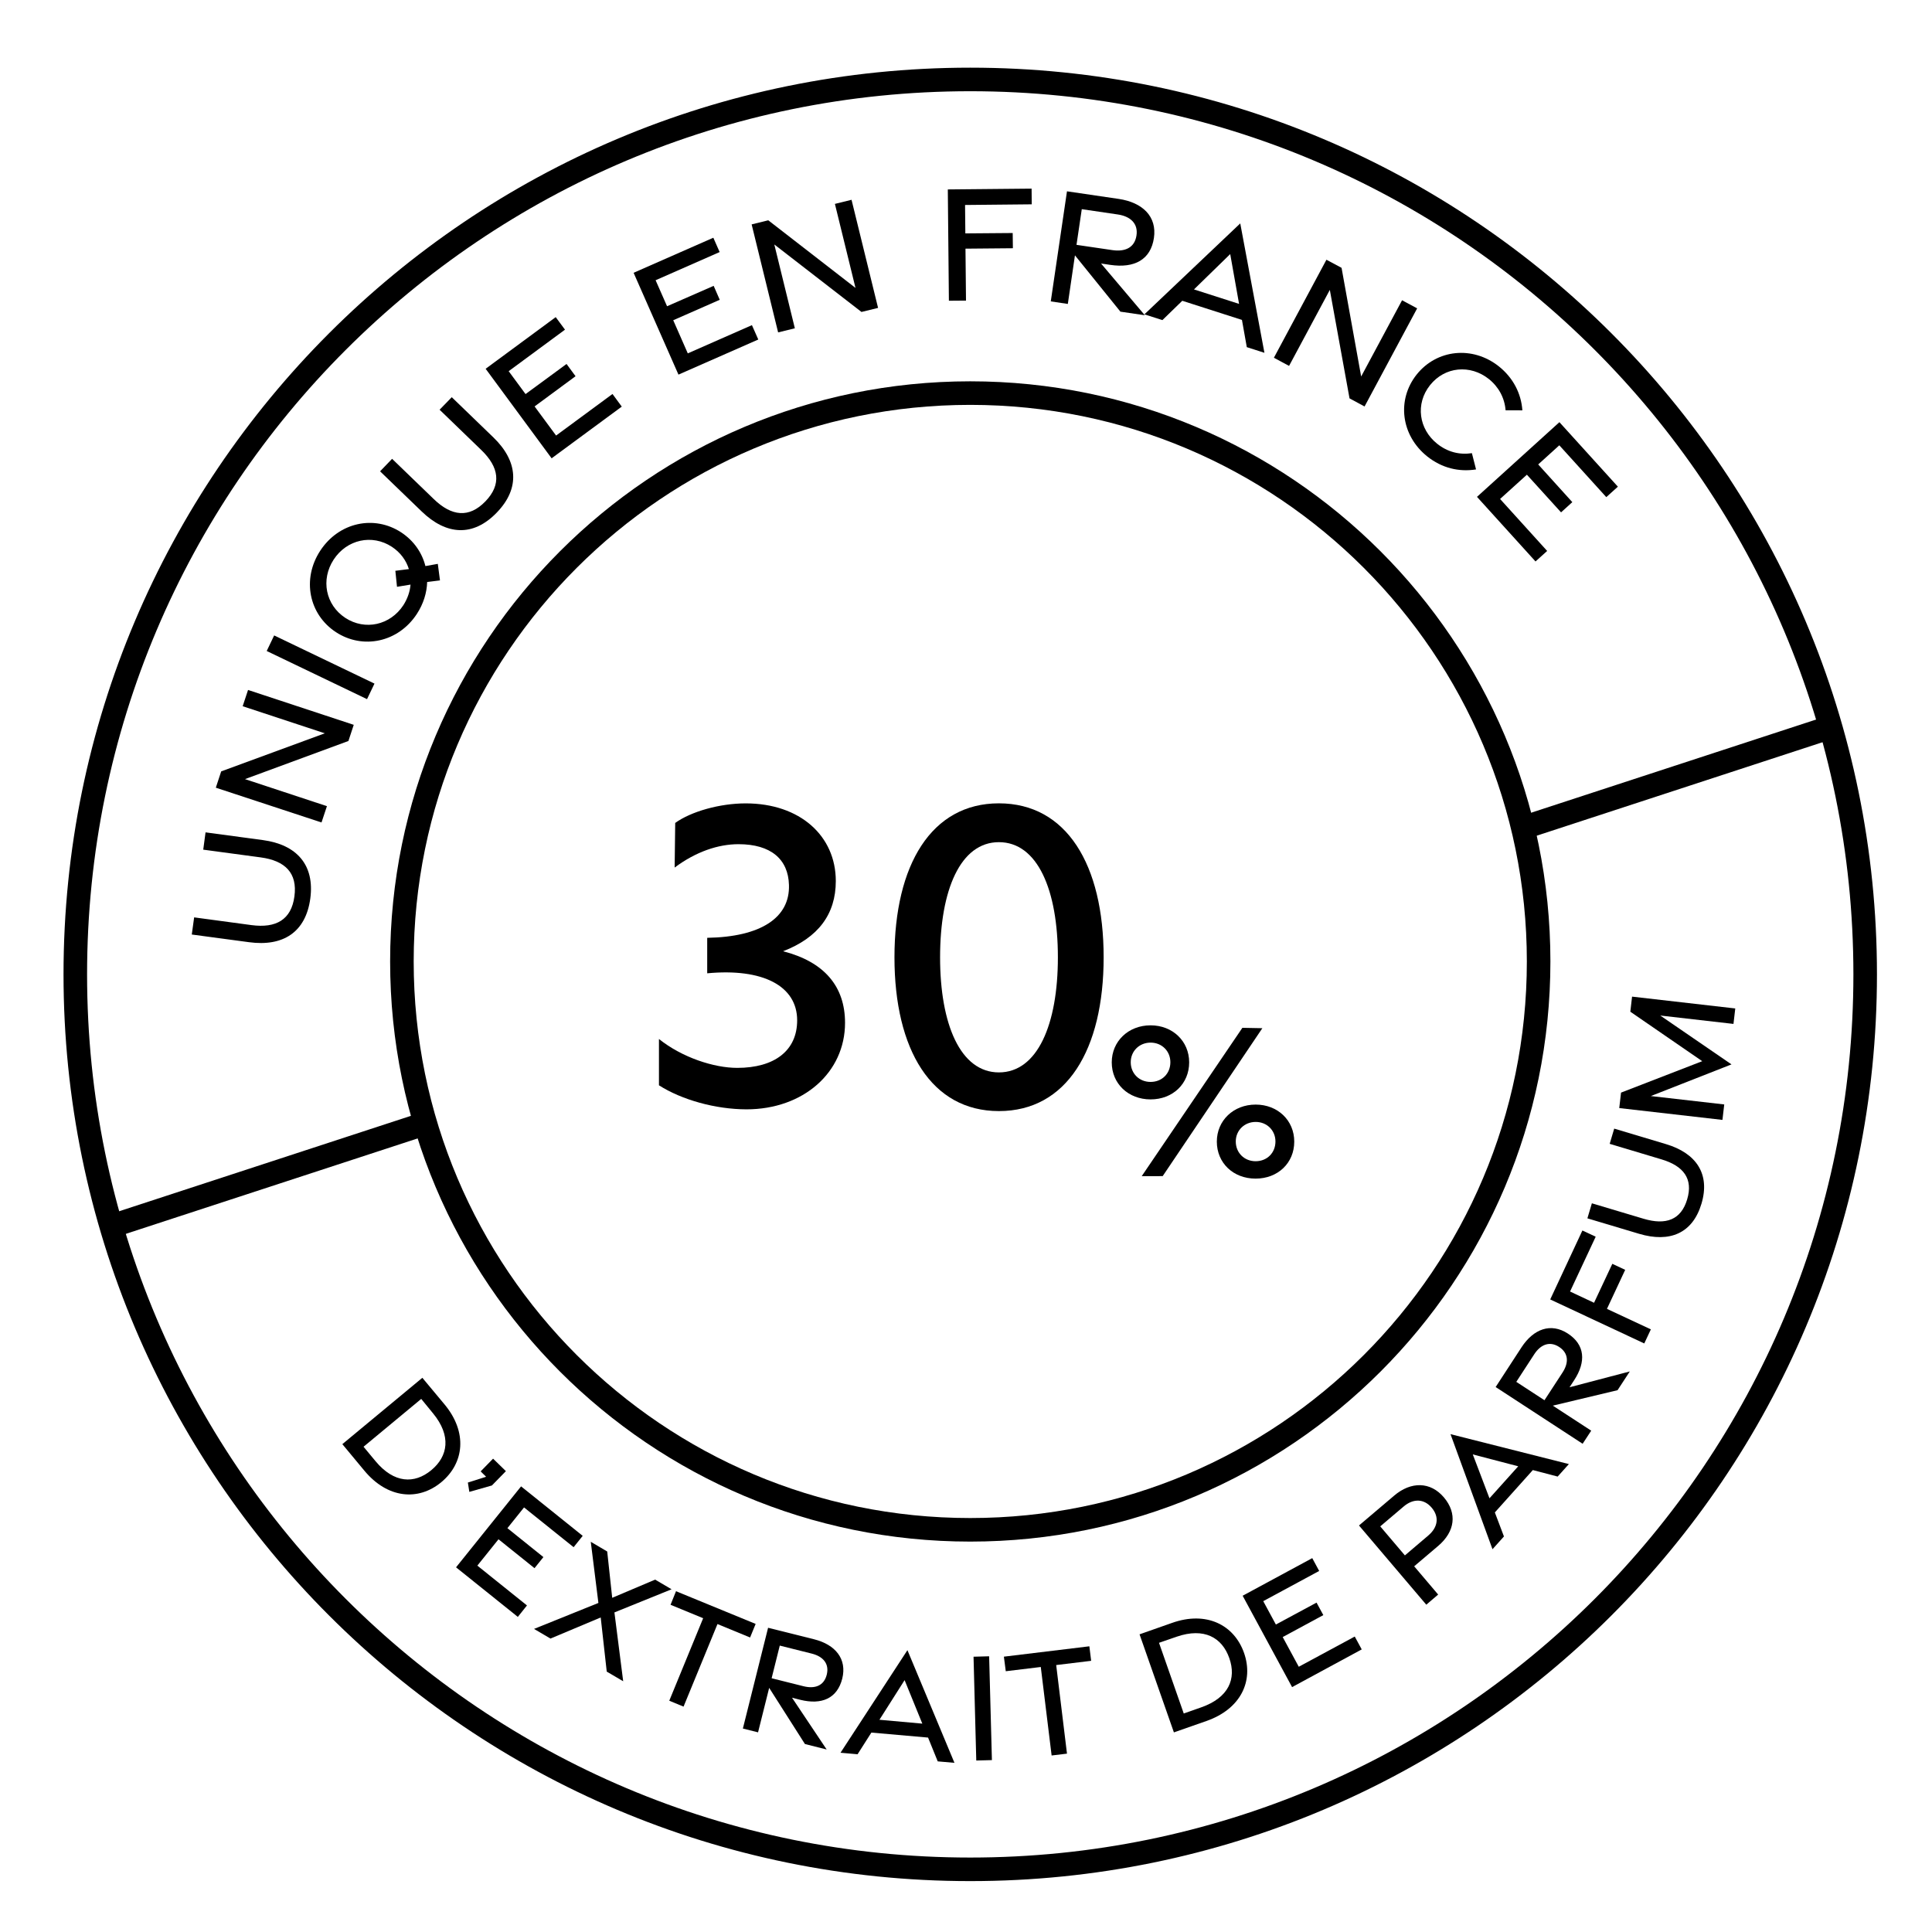 <svg width="41" height="41" viewBox="0 0 41 41" fill="none" xmlns="http://www.w3.org/2000/svg">
<path d="M5.286 19.995L4.07 19.832L4.12 19.468L5.336 19.632C5.86 19.702 6.182 19.517 6.248 19.023C6.315 18.527 6.053 18.265 5.531 18.195L4.313 18.031L4.362 17.664L5.58 17.828C6.294 17.924 6.681 18.353 6.585 19.068C6.488 19.785 6.006 20.092 5.286 19.995Z" fill="black"/>
<path d="M4.58 16.716L4.694 16.37L6.893 15.562L5.15 14.987L5.264 14.642L7.507 15.382L7.394 15.725L5.199 16.534L6.938 17.108L6.823 17.454L4.58 16.716Z" fill="black"/>
<path d="M5.66 13.815L5.818 13.485L7.947 14.507L7.789 14.837L5.66 13.815Z" fill="black"/>
<path d="M9.028 12.013L9.291 11.966L9.337 12.317L9.065 12.351C9.058 12.579 8.987 12.813 8.846 13.029C8.451 13.633 7.699 13.788 7.129 13.415C6.557 13.041 6.401 12.291 6.796 11.687C7.193 11.081 7.942 10.924 8.514 11.298C8.78 11.473 8.956 11.728 9.028 12.013ZM8.712 12.406L8.425 12.453L8.39 12.113L8.677 12.077C8.619 11.89 8.497 11.723 8.316 11.604C7.895 11.329 7.36 11.449 7.081 11.875C6.803 12.3 6.908 12.837 7.329 13.113C7.748 13.386 8.282 13.267 8.56 12.843C8.649 12.704 8.7 12.554 8.712 12.406Z" fill="black"/>
<path d="M8.949 10.854L8.066 10.002L8.321 9.737L9.204 10.59C9.584 10.958 9.953 10.999 10.3 10.641C10.648 10.281 10.592 9.915 10.213 9.549L9.329 8.695L9.587 8.429L10.47 9.282C10.989 9.783 11.045 10.358 10.543 10.877C10.041 11.398 9.471 11.359 8.949 10.854Z" fill="black"/>
<path d="M10.306 7.826L11.793 6.73L11.99 6.996L10.795 7.877L11.153 8.363L12.023 7.724L12.214 7.984L11.345 8.625L11.801 9.243L12.998 8.361L13.195 8.629L11.706 9.726L10.306 7.826Z" fill="black"/>
<path d="M13.446 5.789L15.138 5.045L15.272 5.349L13.913 5.947L14.156 6.499L15.145 6.066L15.274 6.362L14.287 6.796L14.596 7.499L15.957 6.9L16.092 7.205L14.398 7.95L13.446 5.789Z" fill="black"/>
<path d="M15.951 4.762L16.304 4.675L18.155 6.11L17.718 4.327L18.071 4.24L18.634 6.534L18.282 6.62L16.432 5.188L16.868 6.967L16.513 7.054L15.951 4.762Z" fill="black"/>
<path d="M20.114 4.02L21.892 4.003L21.895 4.336L20.48 4.35L20.486 4.953L21.491 4.945L21.495 5.268L20.489 5.277L20.5 6.379L20.137 6.382L20.114 4.02Z" fill="black"/>
<path d="M23.777 6.614L22.812 5.419L22.661 6.45L22.299 6.396L22.643 4.06L23.74 4.221C24.25 4.297 24.555 4.596 24.488 5.05C24.42 5.511 24.074 5.697 23.561 5.621L23.366 5.592L24.295 6.69L23.777 6.614ZM22.845 5.196L23.608 5.308C23.878 5.347 24.08 5.255 24.118 4.996C24.156 4.743 23.988 4.59 23.719 4.551L22.957 4.439L22.845 5.196Z" fill="black"/>
<path d="M26.32 4.741L26.833 7.487L26.459 7.367L26.356 6.789L25.09 6.383L24.668 6.793L24.286 6.671L26.32 4.741ZM26.295 6.449L26.107 5.392L25.338 6.142L26.295 6.449Z" fill="black"/>
<path d="M28.149 5.512L28.47 5.684L28.886 7.99L29.754 6.372L30.074 6.544L28.958 8.626L28.639 8.454L28.221 6.152L27.356 7.765L27.034 7.592L28.149 5.512Z" fill="black"/>
<path d="M30.064 7.948C30.491 7.413 31.25 7.332 31.809 7.776C32.109 8.015 32.282 8.348 32.307 8.708L31.951 8.707C31.93 8.443 31.804 8.21 31.595 8.043C31.202 7.731 30.663 7.778 30.348 8.173C30.032 8.57 30.108 9.106 30.5 9.418C30.717 9.591 30.971 9.657 31.236 9.617L31.324 9.962C30.958 10.02 30.597 9.932 30.288 9.686C29.73 9.24 29.637 8.485 30.064 7.948Z" fill="black"/>
<path d="M33.093 8.959L34.334 10.328L34.088 10.55L33.091 9.45L32.643 9.856L33.367 10.656L33.128 10.873L32.403 10.074L31.834 10.589L32.833 11.692L32.586 11.915L31.344 10.544L33.093 8.959Z" fill="black"/>
<path d="M8.963 29.239L9.43 29.799C9.928 30.394 9.851 31.052 9.364 31.455C8.878 31.857 8.225 31.805 7.73 31.207L7.265 30.647L8.963 29.239ZM7.969 31.008C8.362 31.481 8.795 31.495 9.152 31.2C9.51 30.904 9.581 30.47 9.191 29.995L8.939 29.687L7.715 30.702L7.969 31.008Z" fill="black"/>
<path d="M9.929 31.462L10.316 31.339L10.2 31.225L10.464 30.955L10.736 31.22L10.439 31.524L9.96 31.66L9.929 31.462Z" fill="black"/>
<path d="M11.058 31.543L12.366 32.593L12.173 32.834L11.121 31.99L10.768 32.43L11.532 33.044L11.343 33.279L10.579 32.666L10.13 33.225L11.183 34.07L10.989 34.313L9.678 33.261L11.058 31.543Z" fill="black"/>
<path d="M12.699 34.017L12.537 32.719L12.886 32.925L12.992 33.908L13.903 33.522L14.252 33.727L13.039 34.218L13.225 35.679L12.876 35.474L12.748 34.325L11.682 34.773L11.333 34.568L12.699 34.017Z" fill="black"/>
<path d="M14.922 34.341L14.23 34.056L14.346 33.768L16.036 34.462L15.918 34.75L15.226 34.465L14.506 36.217L14.203 36.092L14.922 34.341Z" fill="black"/>
<path d="M17.082 37.011L16.323 35.819L16.087 36.763L15.765 36.682L16.3 34.544L17.276 34.788C17.73 34.902 17.977 35.206 17.874 35.622C17.768 36.044 17.437 36.186 16.981 36.072L16.808 36.028L17.543 37.127L17.082 37.011ZM16.375 35.615L17.054 35.785C17.293 35.844 17.486 35.776 17.545 35.539C17.603 35.307 17.467 35.152 17.227 35.092L16.548 34.922L16.375 35.615Z" fill="black"/>
<path d="M19.257 35.019L20.255 37.41L19.9 37.379L19.695 36.874L18.492 36.768L18.199 37.228L17.837 37.196L19.257 35.019ZM19.573 36.578L19.197 35.655L18.663 36.496L19.573 36.578Z" fill="black"/>
<path d="M20.66 35.158L20.991 35.149L21.05 37.352L20.718 37.361L20.66 35.158Z" fill="black"/>
<path d="M22.087 35.376L21.344 35.466L21.304 35.157L23.118 34.937L23.156 35.245L22.414 35.335L22.643 37.215L22.317 37.254L22.087 35.376Z" fill="black"/>
<path d="M24.183 34.683L24.871 34.441C25.602 34.181 26.192 34.483 26.401 35.079C26.609 35.674 26.332 36.268 25.6 36.523L24.912 36.764L24.183 34.683ZM25.496 36.231C26.076 36.026 26.242 35.626 26.088 35.189C25.935 34.751 25.554 34.533 24.972 34.733L24.596 34.863L25.121 36.363L25.496 36.231Z" fill="black"/>
<path d="M26.371 33.864L27.848 33.066L27.995 33.338L26.808 33.979L27.076 34.475L27.939 34.01L28.083 34.275L27.221 34.741L27.562 35.371L28.75 34.73L28.898 35.003L27.42 35.803L26.371 33.864Z" fill="black"/>
<path d="M28.84 32.373L29.587 31.739C29.943 31.436 30.356 31.44 30.641 31.776C30.93 32.117 30.877 32.504 30.519 32.808L30.011 33.239L30.52 33.839L30.268 34.054L28.84 32.373ZM30.31 32.586C30.516 32.411 30.548 32.19 30.382 31.995C30.22 31.804 29.992 31.796 29.787 31.971L29.291 32.392L29.814 33.008L30.31 32.586Z" fill="black"/>
<path d="M30.782 30.435L33.294 31.07L33.056 31.335L32.529 31.197L31.723 32.096L31.916 32.606L31.673 32.877L30.782 30.435ZM32.219 31.117L31.255 30.865L31.609 31.796L32.219 31.117Z" fill="black"/>
<path d="M34.327 29.502L32.953 29.83L33.768 30.361L33.586 30.639L31.74 29.435L32.289 28.592C32.545 28.2 32.913 28.066 33.272 28.3C33.636 28.537 33.663 28.897 33.406 29.29L33.308 29.44L34.587 29.104L34.327 29.502ZM32.776 29.715L33.158 29.129C33.294 28.921 33.291 28.718 33.087 28.584C32.886 28.454 32.695 28.532 32.56 28.738L32.178 29.325L32.776 29.715Z" fill="black"/>
<path d="M32.898 27.576L33.581 26.113L33.863 26.245L33.319 27.408L33.828 27.647L34.216 26.82L34.489 26.948L34.102 27.776L35.034 28.211L34.894 28.51L32.898 27.576Z" fill="black"/>
<path d="M34.784 26.183L33.687 25.855L33.782 25.536L34.88 25.864C35.353 26.005 35.675 25.887 35.804 25.453C35.935 25.018 35.73 24.743 35.258 24.603L34.16 24.274L34.256 23.951L35.355 24.28C36 24.473 36.296 24.916 36.108 25.544C35.92 26.174 35.434 26.377 34.784 26.183Z" fill="black"/>
<path d="M35.033 23.26L36.591 23.438L36.553 23.766L34.363 23.515L34.401 23.187L36.124 22.52L34.598 21.47L34.635 21.15L36.825 21.401L36.787 21.729L35.233 21.551L36.745 22.588L35.033 23.26Z" fill="black"/>
<path d="M13.984 23.032V22.049C14.475 22.442 15.152 22.662 15.645 22.662C16.434 22.662 16.917 22.298 16.917 21.653C16.917 20.923 16.189 20.543 15.008 20.655V19.902C16.152 19.883 16.766 19.471 16.743 18.78C16.728 18.234 16.359 17.915 15.672 17.915C15.24 17.915 14.767 18.075 14.317 18.411L14.329 17.464C14.664 17.222 15.273 17.049 15.825 17.049C16.978 17.049 17.737 17.739 17.737 18.697C17.737 19.401 17.364 19.899 16.618 20.187C17.491 20.411 17.933 20.931 17.933 21.706C17.933 22.758 17.049 23.542 15.84 23.542C15.181 23.54 14.47 23.341 13.984 23.032Z" fill="black"/>
<path d="M18.982 20.316C18.982 18.348 19.769 17.048 21.198 17.048C22.634 17.048 23.421 18.348 23.421 20.316C23.421 22.28 22.635 23.579 21.198 23.579C19.768 23.579 18.982 22.279 18.982 20.316ZM22.45 20.316C22.45 18.885 22.018 17.872 21.198 17.872C20.382 17.872 19.95 18.885 19.95 20.316C19.95 21.739 20.382 22.758 21.198 22.758C22.018 22.758 22.45 21.739 22.45 20.316Z" fill="black"/>
<path d="M23.593 22.545C23.593 22.098 23.946 21.759 24.417 21.759C24.886 21.759 25.236 22.096 25.236 22.545C25.236 22.998 24.89 23.331 24.416 23.331C23.942 23.33 23.593 22.996 23.593 22.545ZM24.837 22.542C24.837 22.306 24.657 22.126 24.418 22.126C24.178 22.126 23.996 22.306 23.996 22.542C23.996 22.78 24.175 22.96 24.416 22.96C24.66 22.96 24.837 22.783 24.837 22.542ZM26.365 21.812L26.789 21.82L24.674 24.959L24.229 24.96L26.365 21.812ZM25.823 24.227C25.823 23.78 26.176 23.441 26.647 23.441C27.116 23.441 27.466 23.777 27.466 24.227C27.466 24.68 27.12 25.012 26.645 25.012C26.171 25.012 25.823 24.679 25.823 24.227ZM27.067 24.224C27.067 23.989 26.886 23.809 26.648 23.809C26.408 23.809 26.225 23.989 26.225 24.224C26.225 24.463 26.405 24.643 26.646 24.643C26.889 24.643 27.067 24.465 27.067 24.224Z" fill="black"/>
<path d="M20.59 39.67C31.079 39.67 39.582 31.167 39.582 20.678C39.582 10.189 31.079 1.686 20.59 1.686C10.101 1.686 1.598 10.189 1.598 20.678C1.598 31.167 10.101 39.67 20.59 39.67Z" stroke="black" stroke-width="0.5" stroke-miterlimit="10"/>
<path d="M20.59 32.465C27.252 32.465 32.652 27.064 32.652 20.403C32.652 13.742 27.252 8.342 20.59 8.342C13.929 8.342 8.529 13.742 8.529 20.403C8.529 27.064 13.929 32.465 20.59 32.465Z" stroke="black" stroke-width="0.5" stroke-miterlimit="10"/>
<path d="M2.255 26.057L8.921 23.877" stroke="black" stroke-width="0.5" stroke-miterlimit="10"/>
<path d="M32.185 17.611L38.851 15.431" stroke="black" stroke-width="0.5" stroke-miterlimit="10"/>
</svg>
